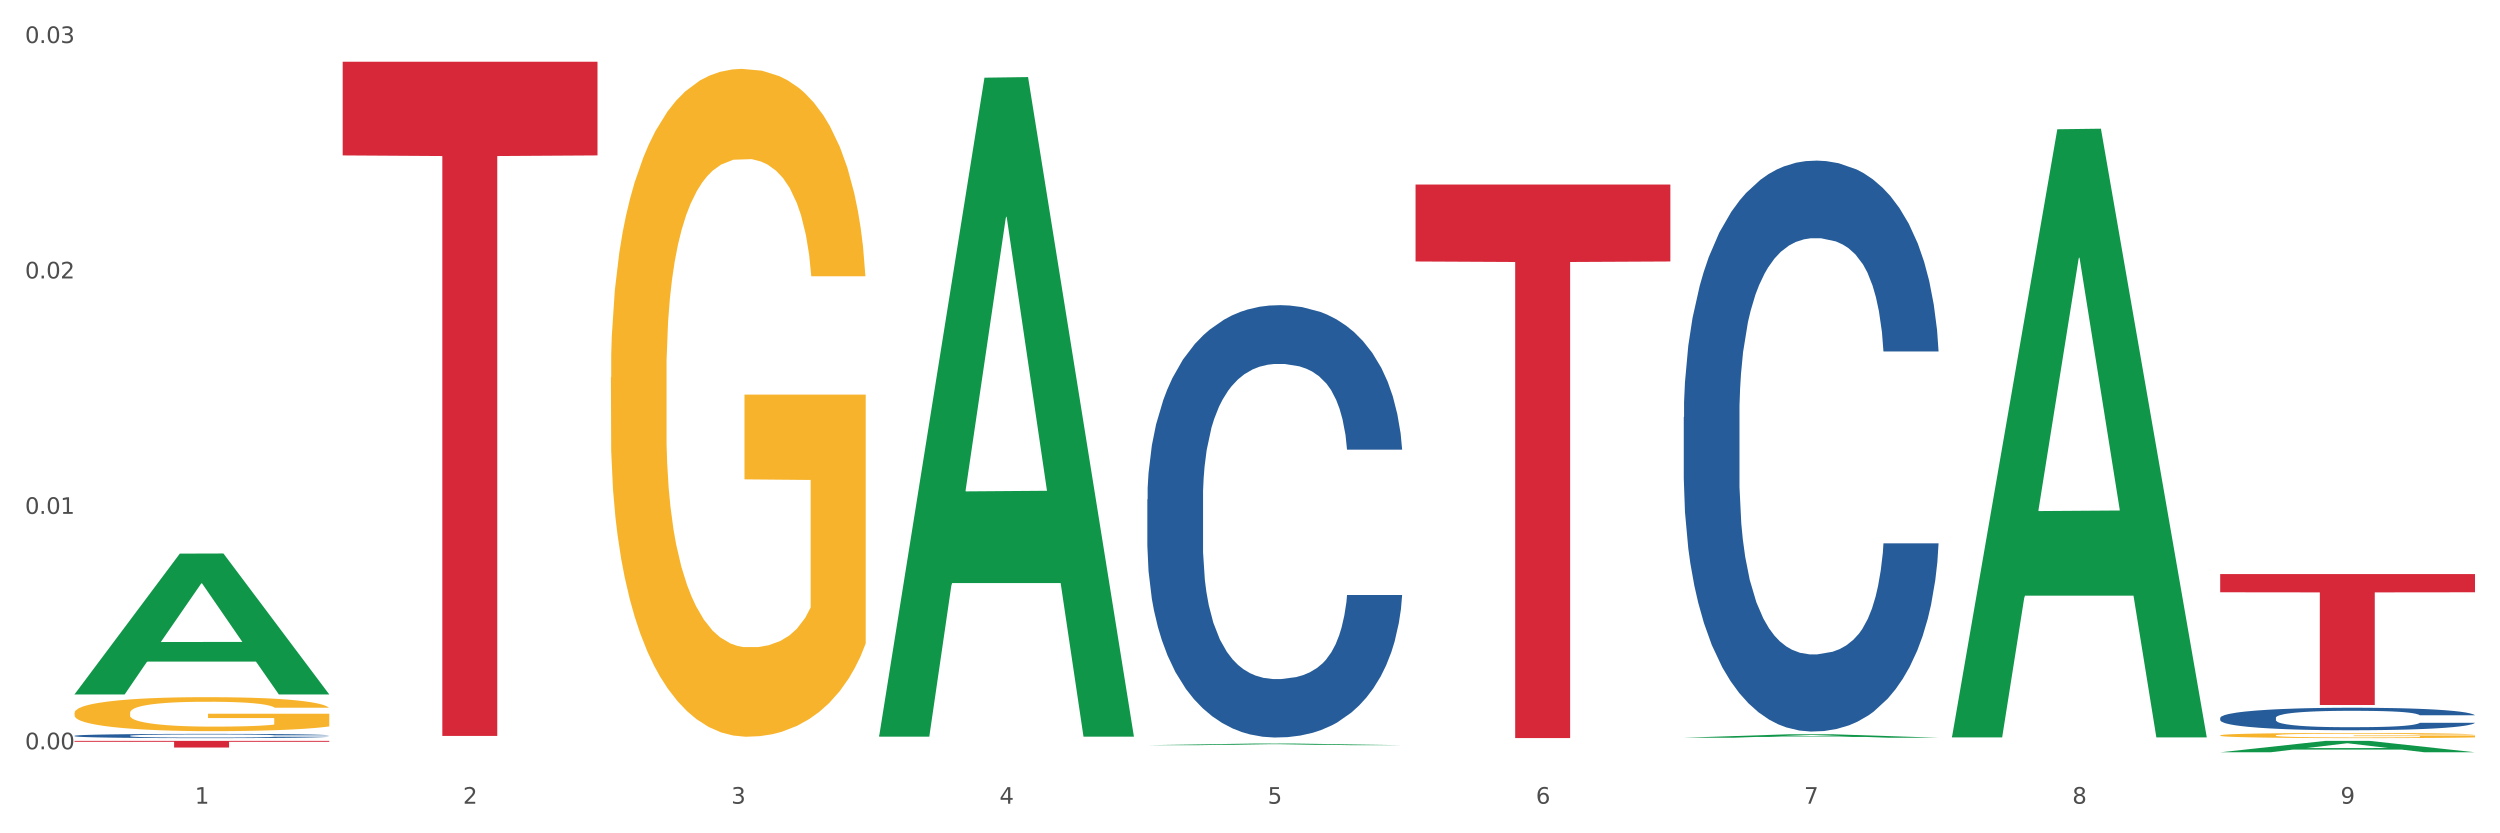 <?xml version="1.0" encoding="utf-8" standalone="no"?>
<!DOCTYPE svg PUBLIC "-//W3C//DTD SVG 1.1//EN"
  "http://www.w3.org/Graphics/SVG/1.1/DTD/svg11.dtd">
<svg xmlns:xlink="http://www.w3.org/1999/xlink" width="1080pt" height="360pt" viewBox="0 0 1080 360" xmlns="http://www.w3.org/2000/svg" version="1.1">
 <rect x="0" y="0" width="1080" height="360" fill="#333333" stroke="none"/>
 <defs>
  <style type="text/css">*{stroke-linejoin: round; stroke-linecap: butt}</style>
 </defs>
 <g id="figure_1">
  <g id="patch_1">
   <path d="M 0 360 
L 1080 360 
L 1080 0 
L 0 0 
z
" style="fill: #ffffff; stroke: #ffffff; stroke-linejoin: miter"/>
  </g>
  <g id="axes_1">
   <g id="matplotlib.axis_1">
    <g id="xtick_1">
     <g id="text_1">
      <!-- 1 -->
      <g style="fill: #4d4d4d" transform="translate(84.159 347.204) scale(0.096 -0.096)">
       <defs>
        <path id="DejaVuSans-31" d="M 794 531 
L 1825 531 
L 1825 4091 
L 703 3866 
L 703 4441 
L 1819 4666 
L 2450 4666 
L 2450 531 
L 3481 531 
L 3481 0 
L 794 0 
L 794 531 
z
" transform="scale(0.016)"/>
       </defs>
       <use xlink:href="#DejaVuSans-31"/>
      </g>
     </g>
    </g>
    <g id="xtick_2">
     <g id="text_2">
      <!-- 2 -->
      <g style="fill: #4d4d4d" transform="translate(200.027 347.204) scale(0.096 -0.096)">
       <defs>
        <path id="DejaVuSans-32" d="M 1228 531 
L 3431 531 
L 3431 0 
L 469 0 
L 469 531 
Q 828 903 1448 1529 
Q 2069 2156 2228 2338 
Q 2531 2678 2651 2914 
Q 2772 3150 2772 3378 
Q 2772 3750 2511 3984 
Q 2250 4219 1831 4219 
Q 1534 4219 1204 4116 
Q 875 4013 500 3803 
L 500 4441 
Q 881 4594 1212 4672 
Q 1544 4750 1819 4750 
Q 2544 4750 2975 4387 
Q 3406 4025 3406 3419 
Q 3406 3131 3298 2873 
Q 3191 2616 2906 2266 
Q 2828 2175 2409 1742 
Q 1991 1309 1228 531 
z
" transform="scale(0.016)"/>
       </defs>
       <use xlink:href="#DejaVuSans-32"/>
      </g>
     </g>
    </g>
    <g id="xtick_3">
     <g id="text_3">
      <!-- 3 -->
      <g style="fill: #4d4d4d" transform="translate(315.896 347.204) scale(0.096 -0.096)">
       <defs>
        <path id="DejaVuSans-33" d="M 2597 2516 
Q 3050 2419 3304 2112 
Q 3559 1806 3559 1356 
Q 3559 666 3084 287 
Q 2609 -91 1734 -91 
Q 1441 -91 1130 -33 
Q 819 25 488 141 
L 488 750 
Q 750 597 1062 519 
Q 1375 441 1716 441 
Q 2309 441 2620 675 
Q 2931 909 2931 1356 
Q 2931 1769 2642 2001 
Q 2353 2234 1838 2234 
L 1294 2234 
L 1294 2753 
L 1863 2753 
Q 2328 2753 2575 2939 
Q 2822 3125 2822 3475 
Q 2822 3834 2567 4026 
Q 2313 4219 1838 4219 
Q 1578 4219 1281 4162 
Q 984 4106 628 3988 
L 628 4550 
Q 988 4650 1302 4700 
Q 1616 4750 1894 4750 
Q 2613 4750 3031 4423 
Q 3450 4097 3450 3541 
Q 3450 3153 3228 2886 
Q 3006 2619 2597 2516 
z
" transform="scale(0.016)"/>
       </defs>
       <use xlink:href="#DejaVuSans-33"/>
      </g>
     </g>
    </g>
    <g id="xtick_4">
     <g id="text_4">
      <!-- 4 -->
      <g style="fill: #4d4d4d" transform="translate(431.765 347.204) scale(0.096 -0.096)">
       <defs>
        <path id="DejaVuSans-34" d="M 2419 4116 
L 825 1625 
L 2419 1625 
L 2419 4116 
z
M 2253 4666 
L 3047 4666 
L 3047 1625 
L 3713 1625 
L 3713 1100 
L 3047 1100 
L 3047 0 
L 2419 0 
L 2419 1100 
L 313 1100 
L 313 1709 
L 2253 4666 
z
" transform="scale(0.016)"/>
       </defs>
       <use xlink:href="#DejaVuSans-34"/>
      </g>
     </g>
    </g>
    <g id="xtick_5">
     <g id="text_5">
      <!-- 5 -->
      <g style="fill: #4d4d4d" transform="translate(547.634 347.204) scale(0.096 -0.096)">
       <defs>
        <path id="DejaVuSans-35" d="M 691 4666 
L 3169 4666 
L 3169 4134 
L 1269 4134 
L 1269 2991 
Q 1406 3038 1543 3061 
Q 1681 3084 1819 3084 
Q 2600 3084 3056 2656 
Q 3513 2228 3513 1497 
Q 3513 744 3044 326 
Q 2575 -91 1722 -91 
Q 1428 -91 1123 -41 
Q 819 9 494 109 
L 494 744 
Q 775 591 1075 516 
Q 1375 441 1709 441 
Q 2250 441 2565 725 
Q 2881 1009 2881 1497 
Q 2881 1984 2565 2268 
Q 2250 2553 1709 2553 
Q 1456 2553 1204 2497 
Q 953 2441 691 2322 
L 691 4666 
z
" transform="scale(0.016)"/>
       </defs>
       <use xlink:href="#DejaVuSans-35"/>
      </g>
     </g>
    </g>
    <g id="xtick_6">
     <g id="text_6">
      <!-- 6 -->
      <g style="fill: #4d4d4d" transform="translate(663.502 347.204) scale(0.096 -0.096)">
       <defs>
        <path id="DejaVuSans-36" d="M 2113 2584 
Q 1688 2584 1439 2293 
Q 1191 2003 1191 1497 
Q 1191 994 1439 701 
Q 1688 409 2113 409 
Q 2538 409 2786 701 
Q 3034 994 3034 1497 
Q 3034 2003 2786 2293 
Q 2538 2584 2113 2584 
z
M 3366 4563 
L 3366 3988 
Q 3128 4100 2886 4159 
Q 2644 4219 2406 4219 
Q 1781 4219 1451 3797 
Q 1122 3375 1075 2522 
Q 1259 2794 1537 2939 
Q 1816 3084 2150 3084 
Q 2853 3084 3261 2657 
Q 3669 2231 3669 1497 
Q 3669 778 3244 343 
Q 2819 -91 2113 -91 
Q 1303 -91 875 529 
Q 447 1150 447 2328 
Q 447 3434 972 4092 
Q 1497 4750 2381 4750 
Q 2619 4750 2861 4703 
Q 3103 4656 3366 4563 
z
" transform="scale(0.016)"/>
       </defs>
       <use xlink:href="#DejaVuSans-36"/>
      </g>
     </g>
    </g>
    <g id="xtick_7">
     <g id="text_7">
      <!-- 7 -->
      <g style="fill: #4d4d4d" transform="translate(779.371 347.204) scale(0.096 -0.096)">
       <defs>
        <path id="DejaVuSans-37" d="M 525 4666 
L 3525 4666 
L 3525 4397 
L 1831 0 
L 1172 0 
L 2766 4134 
L 525 4134 
L 525 4666 
z
" transform="scale(0.016)"/>
       </defs>
       <use xlink:href="#DejaVuSans-37"/>
      </g>
     </g>
    </g>
    <g id="xtick_8">
     <g id="text_8">
      <!-- 8 -->
      <g style="fill: #4d4d4d" transform="translate(895.24 347.204) scale(0.096 -0.096)">
       <defs>
        <path id="DejaVuSans-38" d="M 2034 2216 
Q 1584 2216 1326 1975 
Q 1069 1734 1069 1313 
Q 1069 891 1326 650 
Q 1584 409 2034 409 
Q 2484 409 2743 651 
Q 3003 894 3003 1313 
Q 3003 1734 2745 1975 
Q 2488 2216 2034 2216 
z
M 1403 2484 
Q 997 2584 770 2862 
Q 544 3141 544 3541 
Q 544 4100 942 4425 
Q 1341 4750 2034 4750 
Q 2731 4750 3128 4425 
Q 3525 4100 3525 3541 
Q 3525 3141 3298 2862 
Q 3072 2584 2669 2484 
Q 3125 2378 3379 2068 
Q 3634 1759 3634 1313 
Q 3634 634 3220 271 
Q 2806 -91 2034 -91 
Q 1263 -91 848 271 
Q 434 634 434 1313 
Q 434 1759 690 2068 
Q 947 2378 1403 2484 
z
M 1172 3481 
Q 1172 3119 1398 2916 
Q 1625 2713 2034 2713 
Q 2441 2713 2670 2916 
Q 2900 3119 2900 3481 
Q 2900 3844 2670 4047 
Q 2441 4250 2034 4250 
Q 1625 4250 1398 4047 
Q 1172 3844 1172 3481 
z
" transform="scale(0.016)"/>
       </defs>
       <use xlink:href="#DejaVuSans-38"/>
      </g>
     </g>
    </g>
    <g id="xtick_9">
     <g id="text_9">
      <!-- 9 -->
      <g style="fill: #4d4d4d" transform="translate(1011.108 347.204) scale(0.096 -0.096)">
       <defs>
        <path id="DejaVuSans-39" d="M 703 97 
L 703 672 
Q 941 559 1184 500 
Q 1428 441 1663 441 
Q 2288 441 2617 861 
Q 2947 1281 2994 2138 
Q 2813 1869 2534 1725 
Q 2256 1581 1919 1581 
Q 1219 1581 811 2004 
Q 403 2428 403 3163 
Q 403 3881 828 4315 
Q 1253 4750 1959 4750 
Q 2769 4750 3195 4129 
Q 3622 3509 3622 2328 
Q 3622 1225 3098 567 
Q 2575 -91 1691 -91 
Q 1453 -91 1209 -44 
Q 966 3 703 97 
z
M 1959 2075 
Q 2384 2075 2632 2365 
Q 2881 2656 2881 3163 
Q 2881 3666 2632 3958 
Q 2384 4250 1959 4250 
Q 1534 4250 1286 3958 
Q 1038 3666 1038 3163 
Q 1038 2656 1286 2365 
Q 1534 2075 1959 2075 
z
" transform="scale(0.016)"/>
       </defs>
       <use xlink:href="#DejaVuSans-39"/>
      </g>
     </g>
    </g>
    <g id="xtick_10"/>
    <g id="xtick_11"/>
    <g id="xtick_12"/>
    <g id="xtick_13"/>
    <g id="xtick_14"/>
    <g id="xtick_15"/>
    <g id="xtick_16"/>
    <g id="xtick_17"/>
   </g>
   <g id="matplotlib.axis_2">
    <g id="ytick_1">
     <g id="text_10">
      <!-- 0.00 -->
      <g style="fill: #4d4d4d" transform="translate(10.8 323.694) scale(0.096 -0.096)">
       <defs>
        <path id="DejaVuSans-30" d="M 2034 4250 
Q 1547 4250 1301 3770 
Q 1056 3291 1056 2328 
Q 1056 1369 1301 889 
Q 1547 409 2034 409 
Q 2525 409 2770 889 
Q 3016 1369 3016 2328 
Q 3016 3291 2770 3770 
Q 2525 4250 2034 4250 
z
M 2034 4750 
Q 2819 4750 3233 4129 
Q 3647 3509 3647 2328 
Q 3647 1150 3233 529 
Q 2819 -91 2034 -91 
Q 1250 -91 836 529 
Q 422 1150 422 2328 
Q 422 3509 836 4129 
Q 1250 4750 2034 4750 
z
" transform="scale(0.016)"/>
        <path id="DejaVuSans-2e" d="M 684 794 
L 1344 794 
L 1344 0 
L 684 0 
L 684 794 
z
" transform="scale(0.016)"/>
       </defs>
       <use xlink:href="#DejaVuSans-30"/>
       <use xlink:href="#DejaVuSans-2e" transform="translate(63.623 0)"/>
       <use xlink:href="#DejaVuSans-30" transform="translate(95.41 0)"/>
       <use xlink:href="#DejaVuSans-30" transform="translate(159.033 0)"/>
      </g>
     </g>
    </g>
    <g id="ytick_2">
     <g id="text_11">
      <!-- 0.01 -->
      <g style="fill: #4d4d4d" transform="translate(10.8 221.993) scale(0.096 -0.096)">
       <use xlink:href="#DejaVuSans-30"/>
       <use xlink:href="#DejaVuSans-2e" transform="translate(63.623 0)"/>
       <use xlink:href="#DejaVuSans-30" transform="translate(95.41 0)"/>
       <use xlink:href="#DejaVuSans-31" transform="translate(159.033 0)"/>
      </g>
     </g>
    </g>
    <g id="ytick_3">
     <g id="text_12">
      <!-- 0.02 -->
      <g style="fill: #4d4d4d" transform="translate(10.8 120.292) scale(0.096 -0.096)">
       <use xlink:href="#DejaVuSans-30"/>
       <use xlink:href="#DejaVuSans-2e" transform="translate(63.623 0)"/>
       <use xlink:href="#DejaVuSans-30" transform="translate(95.41 0)"/>
       <use xlink:href="#DejaVuSans-32" transform="translate(159.033 0)"/>
      </g>
     </g>
    </g>
    <g id="ytick_4">
     <g id="text_13">
      <!-- 0.03 -->
      <g style="fill: #4d4d4d" transform="translate(10.8 18.591) scale(0.096 -0.096)">
       <use xlink:href="#DejaVuSans-30"/>
       <use xlink:href="#DejaVuSans-2e" transform="translate(63.623 0)"/>
       <use xlink:href="#DejaVuSans-30" transform="translate(95.41 0)"/>
       <use xlink:href="#DejaVuSans-33" transform="translate(159.033 0)"/>
      </g>
     </g>
    </g>
    <g id="ytick_5"/>
    <g id="ytick_6"/>
    <g id="ytick_7"/>
   </g>
   <g id="PolyCollection_1">
    <path d="M 32.175 299.888 
L 32.288 299.831 
L 77.68 239.162 
L 96.518 239.105 
L 142.25 300.003 
L 120.462 300.003 
L 110.589 285.822 
L 63.722 285.822 
L 63.382 286.051 
L 53.85 300.003 
L 32.175 300.003 
L 32.175 299.888 
L 69.623 277.359 
L 104.689 277.302 
L 87.326 252.085 
L 87.099 251.971 
L 86.872 252.142 
L 69.51 277.302 
L 69.623 277.359 
L 32.175 299.888 
z
" clip-path="url(#pf4987b5afe)" style="fill: #109648"/>
    <path d="M 959.125 310.114 
L 959.255 310.105 
L 959.255 309.857 
L 959.645 309.519 
L 961.076 308.898 
L 962.898 308.427 
L 966.021 307.877 
L 967.712 307.646 
L 969.924 307.388 
L 974.478 306.971 
L 979.683 306.616 
L 983.326 306.42 
L 986.058 306.296 
L 992.173 306.074 
L 995.686 305.976 
L 999.33 305.896 
L 1002.452 305.843 
L 1007.657 305.781 
L 1011.82 305.754 
L 1016.635 305.745 
L 1020.668 305.754 
L 1026.003 305.79 
L 1033.809 305.896 
L 1036.802 305.958 
L 1040.835 306.065 
L 1044.999 306.207 
L 1048.382 306.349 
L 1052.285 306.553 
L 1056.319 306.82 
L 1060.222 307.157 
L 1062.955 307.468 
L 1065.167 307.797 
L 1067.118 308.196 
L 1068.549 308.631 
L 1069.2 308.995 
L 1045.389 308.995 
L 1044.739 308.667 
L 1043.438 308.312 
L 1042.137 308.072 
L 1040.705 307.877 
L 1038.493 307.655 
L 1036.542 307.512 
L 1033.289 307.344 
L 1030.296 307.237 
L 1027.824 307.175 
L 1024.832 307.122 
L 1018.456 307.068 
L 1013.902 307.068 
L 1011.04 307.086 
L 1007.527 307.131 
L 1004.534 307.193 
L 1001.021 307.299 
L 998.289 307.415 
L 995.556 307.566 
L 993.995 307.672 
L 991.653 307.868 
L 990.092 308.028 
L 988.01 308.303 
L 986.839 308.498 
L 984.757 309.004 
L 983.846 309.377 
L 983.456 309.635 
L 983.196 309.919 
L 983.196 311.304 
L 983.976 311.926 
L 984.627 312.192 
L 985.668 312.494 
L 987.619 312.885 
L 990.482 313.267 
L 993.474 313.542 
L 995.947 313.711 
L 998.289 313.835 
L 1000.631 313.933 
L 1003.493 314.021 
L 1005.835 314.075 
L 1009.348 314.128 
L 1013.512 314.155 
L 1016.765 314.155 
L 1023.4 314.11 
L 1026.393 314.066 
L 1029.255 314.004 
L 1032.378 313.906 
L 1034.85 313.799 
L 1036.282 313.719 
L 1038.624 313.551 
L 1040.445 313.373 
L 1042.006 313.169 
L 1043.047 312.991 
L 1044.218 312.725 
L 1045.129 312.423 
L 1045.389 312.263 
L 1069.2 312.263 
L 1068.68 312.583 
L 1067.769 312.894 
L 1065.947 313.311 
L 1064.516 313.551 
L 1062.304 313.844 
L 1059.962 314.092 
L 1056.709 314.368 
L 1053.717 314.572 
L 1050.594 314.75 
L 1047.211 314.909 
L 1041.096 315.131 
L 1038.884 315.194 
L 1034.2 315.3 
L 1030.557 315.362 
L 1025.222 315.424 
L 1019.757 315.46 
L 1014.032 315.469 
L 1008.958 315.451 
L 1003.363 315.398 
L 999.85 315.345 
L 995.947 315.265 
L 991.393 315.14 
L 987.099 314.989 
L 983.065 314.812 
L 979.292 314.607 
L 975.779 314.377 
L 971.225 313.995 
L 967.842 313.622 
L 965.37 313.276 
L 963.679 312.982 
L 961.987 312.61 
L 961.076 312.352 
L 959.645 311.73 
L 959.125 311.153 
L 959.125 310.114 
z
" clip-path="url(#pf4987b5afe)" style="fill: #255c99"/>
    <path d="M 727.387 180.201 
L 727.517 179.976 
L 727.517 173.669 
L 727.908 165.11 
L 729.339 149.342 
L 731.161 137.404 
L 734.283 123.438 
L 735.975 117.581 
L 738.187 111.049 
L 742.741 100.462 
L 747.945 91.452 
L 751.588 86.497 
L 754.321 83.343 
L 760.436 77.712 
L 763.949 75.234 
L 767.592 73.207 
L 770.715 71.855 
L 775.919 70.279 
L 780.083 69.603 
L 784.897 69.378 
L 788.931 69.603 
L 794.265 70.504 
L 802.072 73.207 
L 805.065 74.784 
L 809.098 77.487 
L 813.262 81.091 
L 816.645 84.695 
L 820.548 89.875 
L 824.581 96.633 
L 828.485 105.193 
L 831.217 113.076 
L 833.429 121.411 
L 835.381 131.547 
L 836.812 142.584 
L 837.463 151.82 
L 813.652 151.82 
L 813.001 143.485 
L 811.7 134.475 
L 810.399 128.393 
L 808.968 123.438 
L 806.756 117.807 
L 804.804 114.203 
L 801.551 109.923 
L 798.559 107.22 
L 796.087 105.643 
L 793.094 104.292 
L 786.719 102.94 
L 782.165 102.94 
L 779.302 103.391 
L 775.789 104.517 
L 772.797 106.094 
L 769.284 108.797 
L 766.551 111.725 
L 763.819 115.554 
L 762.257 118.257 
L 759.915 123.213 
L 758.354 127.267 
L 756.272 134.25 
L 755.101 139.206 
L 753.019 152.045 
L 752.109 161.505 
L 751.718 168.038 
L 751.458 175.246 
L 751.458 210.385 
L 752.239 226.153 
L 752.889 232.91 
L 753.93 240.569 
L 755.882 250.48 
L 758.744 260.166 
L 761.737 267.149 
L 764.209 271.428 
L 766.551 274.582 
L 768.893 277.06 
L 771.756 279.312 
L 774.098 280.664 
L 777.611 282.015 
L 781.774 282.691 
L 785.027 282.691 
L 791.663 281.565 
L 794.656 280.438 
L 797.518 278.862 
L 800.641 276.384 
L 803.113 273.681 
L 804.544 271.654 
L 806.886 267.374 
L 808.708 262.869 
L 810.269 257.688 
L 811.31 253.183 
L 812.481 246.425 
L 813.392 238.767 
L 813.652 234.712 
L 837.463 234.712 
L 836.942 242.821 
L 836.031 250.705 
L 834.21 261.292 
L 832.779 267.374 
L 830.567 274.807 
L 828.225 281.114 
L 824.972 288.097 
L 821.979 293.278 
L 818.856 297.783 
L 815.474 301.837 
L 809.358 307.469 
L 807.146 309.045 
L 802.462 311.748 
L 798.819 313.325 
L 793.485 314.902 
L 788.02 315.803 
L 782.295 316.028 
L 777.22 315.578 
L 771.626 314.226 
L 768.113 312.875 
L 764.209 310.847 
L 759.655 307.694 
L 755.362 303.865 
L 751.328 299.36 
L 747.555 294.179 
L 744.042 288.322 
L 739.488 278.636 
L 736.105 269.176 
L 733.633 260.391 
L 731.941 252.958 
L 730.25 243.497 
L 729.339 236.965 
L 727.908 221.197 
L 727.387 206.556 
L 727.387 180.201 
z
" clip-path="url(#pf4987b5afe)" style="fill: #255c99"/>
    <path d="M 495.65 215.75 
L 495.78 215.58 
L 495.78 210.803 
L 496.17 204.321 
L 497.602 192.38 
L 499.423 183.339 
L 502.546 172.763 
L 504.237 168.328 
L 506.449 163.381 
L 511.003 155.364 
L 516.208 148.54 
L 519.851 144.787 
L 522.583 142.399 
L 528.698 138.135 
L 532.212 136.258 
L 535.855 134.723 
L 538.977 133.699 
L 544.182 132.505 
L 548.345 131.994 
L 553.16 131.823 
L 557.193 131.994 
L 562.528 132.676 
L 570.335 134.723 
L 573.327 135.917 
L 577.361 137.964 
L 581.524 140.693 
L 584.907 143.423 
L 588.81 147.346 
L 592.844 152.464 
L 596.747 158.946 
L 599.48 164.916 
L 601.692 171.228 
L 603.643 178.904 
L 605.075 187.263 
L 605.725 194.257 
L 581.915 194.257 
L 581.264 187.945 
L 579.963 181.122 
L 578.662 176.516 
L 577.23 172.763 
L 575.019 168.499 
L 573.067 165.769 
L 569.814 162.528 
L 566.821 160.481 
L 564.349 159.287 
L 561.357 158.264 
L 554.981 157.24 
L 550.427 157.24 
L 547.565 157.581 
L 544.052 158.434 
L 541.059 159.628 
L 537.546 161.675 
L 534.814 163.893 
L 532.081 166.793 
L 530.52 168.84 
L 528.178 172.593 
L 526.617 175.663 
L 524.535 180.951 
L 523.364 184.704 
L 521.282 194.427 
L 520.371 201.592 
L 519.981 206.539 
L 519.721 211.998 
L 519.721 238.609 
L 520.501 250.55 
L 521.152 255.667 
L 522.193 261.467 
L 524.145 268.973 
L 527.007 276.308 
L 530 281.596 
L 532.472 284.837 
L 534.814 287.225 
L 537.156 289.102 
L 540.018 290.807 
L 542.36 291.831 
L 545.873 292.854 
L 550.037 293.366 
L 553.29 293.366 
L 559.925 292.513 
L 562.918 291.66 
L 565.781 290.466 
L 568.903 288.59 
L 571.375 286.543 
L 572.807 285.008 
L 575.149 281.766 
L 576.97 278.355 
L 578.532 274.431 
L 579.573 271.02 
L 580.744 265.902 
L 581.654 260.102 
L 581.915 257.032 
L 605.725 257.032 
L 605.205 263.173 
L 604.294 269.143 
L 602.472 277.161 
L 601.041 281.766 
L 598.829 287.396 
L 596.487 292.172 
L 593.234 297.46 
L 590.242 301.384 
L 587.119 304.795 
L 583.736 307.866 
L 577.621 312.13 
L 575.409 313.325 
L 570.725 315.372 
L 567.082 316.566 
L 561.747 317.76 
L 556.282 318.442 
L 550.557 318.613 
L 545.483 318.271 
L 539.888 317.248 
L 536.375 316.224 
L 532.472 314.689 
L 527.918 312.301 
L 523.624 309.401 
L 519.591 305.989 
L 515.817 302.066 
L 512.304 297.631 
L 507.75 290.296 
L 504.367 283.131 
L 501.895 276.478 
L 500.204 270.849 
L 498.512 263.685 
L 497.602 258.738 
L 496.17 246.797 
L 495.65 235.709 
L 495.65 215.75 
z
" clip-path="url(#pf4987b5afe)" style="fill: #255c99"/>
    <path d="M 32.175 317.862 
L 32.305 317.861 
L 32.305 317.814 
L 32.695 317.75 
L 34.127 317.633 
L 35.948 317.544 
L 39.071 317.44 
L 40.762 317.396 
L 42.974 317.347 
L 47.528 317.269 
L 52.733 317.202 
L 56.376 317.165 
L 59.108 317.141 
L 65.224 317.099 
L 68.737 317.081 
L 72.38 317.066 
L 75.503 317.056 
L 80.707 317.044 
L 84.871 317.039 
L 89.685 317.037 
L 93.718 317.039 
L 99.053 317.046 
L 106.86 317.066 
L 109.852 317.077 
L 113.886 317.098 
L 118.049 317.124 
L 121.432 317.151 
L 125.336 317.19 
L 129.369 317.24 
L 133.273 317.304 
L 136.005 317.363 
L 138.217 317.425 
L 140.168 317.5 
L 141.6 317.582 
L 142.25 317.651 
L 118.44 317.651 
L 117.789 317.589 
L 116.488 317.522 
L 115.187 317.477 
L 113.756 317.44 
L 111.544 317.398 
L 109.592 317.371 
L 106.339 317.339 
L 103.347 317.319 
L 100.874 317.307 
L 97.882 317.297 
L 91.506 317.287 
L 86.952 317.287 
L 84.09 317.29 
L 80.577 317.299 
L 77.584 317.311 
L 74.071 317.331 
L 71.339 317.352 
L 68.607 317.381 
L 67.045 317.401 
L 64.703 317.438 
L 63.142 317.468 
L 61.06 317.52 
L 59.889 317.557 
L 57.807 317.653 
L 56.896 317.723 
L 56.506 317.772 
L 56.246 317.825 
L 56.246 318.087 
L 57.027 318.204 
L 57.677 318.255 
L 58.718 318.312 
L 60.67 318.386 
L 63.532 318.458 
L 66.525 318.51 
L 68.997 318.542 
L 71.339 318.565 
L 73.681 318.583 
L 76.543 318.6 
L 78.885 318.61 
L 82.398 318.62 
L 86.562 318.625 
L 89.815 318.625 
L 96.451 318.617 
L 99.443 318.609 
L 102.306 318.597 
L 105.428 318.578 
L 107.901 318.558 
L 109.332 318.543 
L 111.674 318.511 
L 113.495 318.478 
L 115.057 318.439 
L 116.098 318.406 
L 117.269 318.355 
L 118.179 318.298 
L 118.44 318.268 
L 142.25 318.268 
L 141.73 318.329 
L 140.819 318.387 
L 138.997 318.466 
L 137.566 318.511 
L 135.354 318.567 
L 133.012 318.614 
L 129.759 318.666 
L 126.767 318.704 
L 123.644 318.738 
L 120.261 318.768 
L 114.146 318.81 
L 111.934 318.822 
L 107.25 318.842 
L 103.607 318.853 
L 98.272 318.865 
L 92.807 318.872 
L 87.083 318.874 
L 82.008 318.87 
L 76.413 318.86 
L 72.9 318.85 
L 68.997 318.835 
L 64.443 318.812 
L 60.149 318.783 
L 56.116 318.749 
L 52.342 318.711 
L 48.829 318.667 
L 44.275 318.595 
L 40.893 318.525 
L 38.42 318.459 
L 36.729 318.404 
L 35.037 318.334 
L 34.127 318.285 
L 32.695 318.168 
L 32.175 318.059 
L 32.175 317.862 
z
" clip-path="url(#pf4987b5afe)" style="fill: #255c99"/>
    <path d="M 32.175 307.963 
L 32.305 307.95 
L 32.305 307.467 
L 32.565 307.051 
L 33.864 306.045 
L 35.814 305.214 
L 37.243 304.771 
L 38.673 304.409 
L 40.362 304.047 
L 42.442 303.671 
L 46.211 303.121 
L 48.55 302.84 
L 51.409 302.544 
L 56.607 302.115 
L 60.376 301.874 
L 64.275 301.673 
L 70.643 301.431 
L 74.802 301.324 
L 79.22 301.243 
L 84.548 301.19 
L 88.577 301.176 
L 97.414 301.217 
L 104.952 301.337 
L 108.591 301.431 
L 113.269 301.592 
L 115.739 301.699 
L 119.767 301.914 
L 123.926 302.196 
L 126.785 302.437 
L 131.074 302.893 
L 134.323 303.349 
L 137.312 303.913 
L 138.871 304.302 
L 140.041 304.664 
L 141.081 305.08 
L 142.12 305.737 
L 118.728 305.737 
L 117.818 305.267 
L 116.388 304.825 
L 114.309 304.395 
L 112.49 304.127 
L 109.371 303.792 
L 106.512 303.577 
L 103.522 303.416 
L 99.884 303.282 
L 97.025 303.215 
L 92.996 303.161 
L 85.068 303.175 
L 79.74 303.282 
L 76.101 303.416 
L 73.762 303.537 
L 71.683 303.671 
L 69.343 303.859 
L 66.614 304.141 
L 64.665 304.395 
L 62.715 304.717 
L 61.156 305.039 
L 59.726 305.415 
L 58.557 305.817 
L 57.647 306.233 
L 56.867 306.743 
L 56.217 307.588 
L 56.217 309.425 
L 56.477 309.841 
L 57.127 310.391 
L 57.907 310.807 
L 59.206 311.303 
L 60.376 311.639 
L 62.585 312.121 
L 65.055 312.524 
L 67.004 312.779 
L 68.953 312.993 
L 72.332 313.288 
L 76.101 313.53 
L 79.35 313.677 
L 83.769 313.811 
L 86.758 313.865 
L 89.357 313.892 
L 95.725 313.892 
L 100.274 313.852 
L 105.342 313.758 
L 109.241 313.637 
L 112.49 313.49 
L 116.129 313.248 
L 118.468 313.02 
L 118.468 310.217 
L 89.877 310.203 
L 89.877 308.339 
L 142.25 308.339 
L 142.25 313.811 
L 140.041 314.093 
L 137.572 314.348 
L 134.973 314.576 
L 131.074 314.858 
L 126.395 315.126 
L 122.237 315.314 
L 117.818 315.475 
L 112.62 315.622 
L 105.862 315.756 
L 101.703 315.81 
L 96.505 315.85 
L 90.397 315.864 
L 85.068 315.837 
L 79.87 315.77 
L 74.412 315.649 
L 69.083 315.475 
L 65.055 315.3 
L 61.026 315.086 
L 56.737 314.804 
L 53.358 314.536 
L 50.759 314.294 
L 47.9 313.986 
L 44.781 313.583 
L 42.442 313.221 
L 40.362 312.846 
L 38.153 312.363 
L 36.594 311.947 
L 35.034 311.424 
L 34.124 311.035 
L 33.085 310.431 
L 32.305 309.586 
L 32.175 307.963 
z
" clip-path="url(#pf4987b5afe)" style="fill: #f7b32b"/>
    <path d="M 32.175 320.047 
L 142.25 320.047 
L 142.25 320.448 
L 98.951 320.45 
L 98.951 322.929 
L 75.214 322.929 
L 75.214 320.45 
L 32.175 320.448 
L 32.175 320.05 
L 32.175 320.047 
z
" clip-path="url(#pf4987b5afe)" style="fill: #d62839"/>
    <path d="M 148.044 26.663 
L 258.119 26.663 
L 258.119 67.139 
L 214.819 67.412 
L 214.819 317.924 
L 191.083 317.924 
L 191.083 67.412 
L 148.044 67.139 
L 148.044 26.936 
L 148.044 26.663 
z
" clip-path="url(#pf4987b5afe)" style="fill: #d62839"/>
    <path d="M 495.65 320.047 
L 605.725 320.047 
L 605.725 320.047 
L 562.425 320.047 
L 562.425 320.047 
L 538.689 320.047 
L 538.689 320.047 
L 495.65 320.047 
L 495.65 320.047 
L 495.65 320.047 
z
" clip-path="url(#pf4987b5afe)" style="fill: #d62839"/>
    <path d="M 959.125 317.673 
L 959.255 317.671 
L 959.255 317.598 
L 959.515 317.535 
L 960.814 317.382 
L 962.764 317.256 
L 964.193 317.188 
L 965.623 317.133 
L 967.312 317.078 
L 969.391 317.021 
L 973.16 316.938 
L 975.5 316.895 
L 978.359 316.85 
L 983.557 316.785 
L 987.326 316.748 
L 991.225 316.718 
L 997.593 316.681 
L 1001.751 316.665 
L 1006.17 316.653 
L 1011.498 316.644 
L 1015.527 316.642 
L 1024.364 316.648 
L 1031.902 316.667 
L 1035.541 316.681 
L 1040.219 316.706 
L 1042.688 316.722 
L 1046.717 316.754 
L 1050.876 316.797 
L 1053.735 316.834 
L 1058.024 316.903 
L 1061.273 316.972 
L 1064.262 317.058 
L 1065.821 317.117 
L 1066.991 317.172 
L 1068.03 317.235 
L 1069.07 317.335 
L 1045.677 317.335 
L 1044.768 317.264 
L 1043.338 317.197 
L 1041.259 317.131 
L 1039.439 317.091 
L 1036.32 317.04 
L 1033.461 317.007 
L 1030.472 316.983 
L 1026.833 316.962 
L 1023.974 316.952 
L 1019.946 316.944 
L 1012.018 316.946 
L 1006.69 316.962 
L 1003.051 316.983 
L 1000.712 317.001 
L 998.632 317.021 
L 996.293 317.05 
L 993.564 317.093 
L 991.614 317.131 
L 989.665 317.18 
L 988.106 317.229 
L 986.676 317.286 
L 985.506 317.347 
L 984.597 317.411 
L 983.817 317.488 
L 983.167 317.616 
L 983.167 317.896 
L 983.427 317.959 
L 984.077 318.042 
L 984.857 318.105 
L 986.156 318.181 
L 987.326 318.232 
L 989.535 318.305 
L 992.004 318.366 
L 993.954 318.405 
L 995.903 318.438 
L 999.282 318.482 
L 1003.051 318.519 
L 1006.3 318.541 
L 1010.718 318.562 
L 1013.708 318.57 
L 1016.307 318.574 
L 1022.675 318.574 
L 1027.223 318.568 
L 1032.292 318.554 
L 1036.19 318.535 
L 1039.439 318.513 
L 1043.078 318.476 
L 1045.418 318.442 
L 1045.418 318.016 
L 1016.827 318.014 
L 1016.827 317.73 
L 1069.2 317.73 
L 1069.2 318.562 
L 1066.991 318.605 
L 1064.521 318.643 
L 1061.922 318.678 
L 1058.024 318.721 
L 1053.345 318.761 
L 1049.186 318.79 
L 1044.768 318.814 
L 1039.569 318.837 
L 1032.811 318.857 
L 1028.653 318.865 
L 1023.454 318.872 
L 1017.346 318.874 
L 1012.018 318.869 
L 1006.82 318.859 
L 1001.361 318.841 
L 996.033 318.814 
L 992.004 318.788 
L 987.976 318.755 
L 983.687 318.713 
L 980.308 318.672 
L 977.709 318.635 
L 974.85 318.588 
L 971.731 318.527 
L 969.391 318.472 
L 967.312 318.415 
L 965.103 318.342 
L 963.543 318.279 
L 961.984 318.199 
L 961.074 318.14 
L 960.034 318.048 
L 959.255 317.92 
L 959.125 317.673 
z
" clip-path="url(#pf4987b5afe)" style="fill: #f7b32b"/>
    <path d="M 263.912 163.075 
L 264.042 162.812 
L 264.042 153.326 
L 264.302 145.157 
L 265.602 125.394 
L 267.551 109.057 
L 268.981 100.361 
L 270.41 93.246 
L 272.1 86.132 
L 274.179 78.753 
L 277.948 67.95 
L 280.287 62.416 
L 283.146 56.619 
L 288.345 48.187 
L 292.114 43.444 
L 296.012 39.491 
L 302.38 34.748 
L 306.539 32.64 
L 310.958 31.059 
L 316.286 30.005 
L 320.315 29.741 
L 329.152 30.532 
L 336.689 32.903 
L 340.328 34.748 
L 345.007 37.91 
L 347.476 40.018 
L 351.505 44.234 
L 355.663 49.768 
L 358.523 54.511 
L 362.811 63.47 
L 366.06 72.429 
L 369.049 83.497 
L 370.609 91.138 
L 371.778 98.253 
L 372.818 106.422 
L 373.858 119.333 
L 350.465 119.333 
L 349.555 110.111 
L 348.126 101.415 
L 346.047 92.983 
L 344.227 87.713 
L 341.108 81.125 
L 338.249 76.909 
L 335.26 73.747 
L 331.621 71.112 
L 328.762 69.794 
L 324.733 68.74 
L 316.806 69.004 
L 311.477 71.112 
L 307.839 73.747 
L 305.499 76.118 
L 303.42 78.753 
L 301.081 82.443 
L 298.352 87.976 
L 296.402 92.983 
L 294.453 99.307 
L 292.893 105.631 
L 291.464 113.009 
L 290.294 120.914 
L 289.384 129.083 
L 288.605 139.096 
L 287.955 155.697 
L 287.955 191.798 
L 288.215 199.966 
L 288.865 210.77 
L 289.644 218.939 
L 290.944 228.689 
L 292.114 235.276 
L 294.323 244.762 
L 296.792 252.668 
L 298.741 257.674 
L 300.691 261.89 
L 304.07 267.688 
L 307.839 272.431 
L 311.088 275.329 
L 315.506 277.964 
L 318.495 279.018 
L 321.094 279.545 
L 327.462 279.545 
L 332.011 278.755 
L 337.079 276.91 
L 340.978 274.539 
L 344.227 271.64 
L 347.866 266.897 
L 350.205 262.417 
L 350.205 207.345 
L 321.614 207.081 
L 321.614 170.454 
L 373.988 170.454 
L 373.988 277.964 
L 371.778 283.498 
L 369.309 288.505 
L 366.71 292.984 
L 362.811 298.518 
L 358.133 303.788 
L 353.974 307.477 
L 349.555 310.639 
L 344.357 313.538 
L 337.599 316.173 
L 333.44 317.227 
L 328.242 318.017 
L 322.134 318.281 
L 316.806 317.754 
L 311.607 316.436 
L 306.149 314.065 
L 300.821 310.639 
L 296.792 307.213 
L 292.763 302.997 
L 288.475 297.464 
L 285.096 292.194 
L 282.497 287.45 
L 279.637 281.39 
L 276.518 273.485 
L 274.179 266.37 
L 272.1 258.992 
L 269.891 249.506 
L 268.331 241.337 
L 266.772 231.06 
L 265.862 223.418 
L 264.822 211.561 
L 264.042 194.96 
L 263.912 163.075 
z
" clip-path="url(#pf4987b5afe)" style="fill: #f7b32b"/>
    <path d="M 959.125 247.998 
L 1069.2 247.998 
L 1069.2 255.86 
L 1025.9 255.913 
L 1025.9 304.572 
L 1002.164 304.572 
L 1002.164 255.913 
L 959.125 255.86 
L 959.125 248.051 
L 959.125 247.998 
z
" clip-path="url(#pf4987b5afe)" style="fill: #d62839"/>
    <path d="M 611.519 79.732 
L 721.594 79.732 
L 721.594 112.959 
L 678.294 113.184 
L 678.294 318.838 
L 654.557 318.838 
L 654.557 113.184 
L 611.519 112.959 
L 611.519 79.956 
L 611.519 79.732 
z
" clip-path="url(#pf4987b5afe)" style="fill: #d62839"/>
    <path d="M 379.781 317.694 
L 379.895 317.426 
L 425.286 33.56 
L 444.124 33.292 
L 489.856 318.229 
L 468.068 318.229 
L 458.196 251.877 
L 411.328 251.877 
L 410.988 252.947 
L 401.456 318.229 
L 379.781 318.229 
L 379.781 317.694 
L 417.229 212.28 
L 452.295 212.013 
L 434.932 94.025 
L 434.705 93.49 
L 434.478 94.293 
L 417.116 212.013 
L 417.229 212.28 
L 379.781 317.694 
z
" clip-path="url(#pf4987b5afe)" style="fill: #109648"/>
    <path d="M 495.65 321.927 
L 495.763 321.926 
L 541.155 321.221 
L 559.993 321.221 
L 605.725 321.928 
L 583.937 321.928 
L 574.064 321.763 
L 527.197 321.763 
L 526.857 321.766 
L 517.324 321.928 
L 495.65 321.928 
L 495.65 321.927 
L 533.098 321.665 
L 568.163 321.665 
L 550.801 321.372 
L 550.574 321.37 
L 550.347 321.372 
L 532.985 321.665 
L 533.098 321.665 
L 495.65 321.927 
z
" clip-path="url(#pf4987b5afe)" style="fill: #109648"/>
    <path d="M 727.387 318.694 
L 727.501 318.693 
L 772.893 317.203 
L 791.73 317.202 
L 837.463 318.697 
L 815.674 318.697 
L 805.802 318.349 
L 758.935 318.349 
L 758.594 318.355 
L 749.062 318.697 
L 727.387 318.697 
L 727.387 318.694 
L 764.836 318.141 
L 799.901 318.14 
L 782.538 317.52 
L 782.311 317.518 
L 782.084 317.522 
L 764.722 318.14 
L 764.836 318.141 
L 727.387 318.694 
z
" clip-path="url(#pf4987b5afe)" style="fill: #109648"/>
    <path d="M 843.256 318.064 
L 843.369 317.817 
L 888.761 55.84 
L 907.599 55.593 
L 953.331 318.558 
L 931.543 318.558 
L 921.67 257.323 
L 874.803 257.323 
L 874.463 258.311 
L 864.931 318.558 
L 843.256 318.558 
L 843.256 318.064 
L 880.704 220.78 
L 915.77 220.533 
L 898.407 111.643 
L 898.18 111.149 
L 897.953 111.89 
L 880.591 220.533 
L 880.704 220.78 
L 843.256 318.064 
z
" clip-path="url(#pf4987b5afe)" style="fill: #109648"/>
    <path d="M 959.125 324.983 
L 959.238 324.979 
L 1004.63 320.052 
L 1023.468 320.047 
L 1069.2 324.993 
L 1047.412 324.993 
L 1037.539 323.841 
L 990.672 323.841 
L 990.332 323.859 
L 980.799 324.993 
L 959.125 324.993 
L 959.125 324.983 
L 996.573 323.154 
L 1031.638 323.149 
L 1014.276 321.101 
L 1014.049 321.092 
L 1013.822 321.106 
L 996.46 323.149 
L 996.573 323.154 
L 959.125 324.983 
z
" clip-path="url(#pf4987b5afe)" style="fill: #109648"/>
   </g>
  </g>
 </g>
 <defs>
  <clipPath id="pf4987b5afe">
   <rect x="32.175" y="11.746" width="1037.025" height="328.163"/>
  </clipPath>
 </defs>
</svg>
